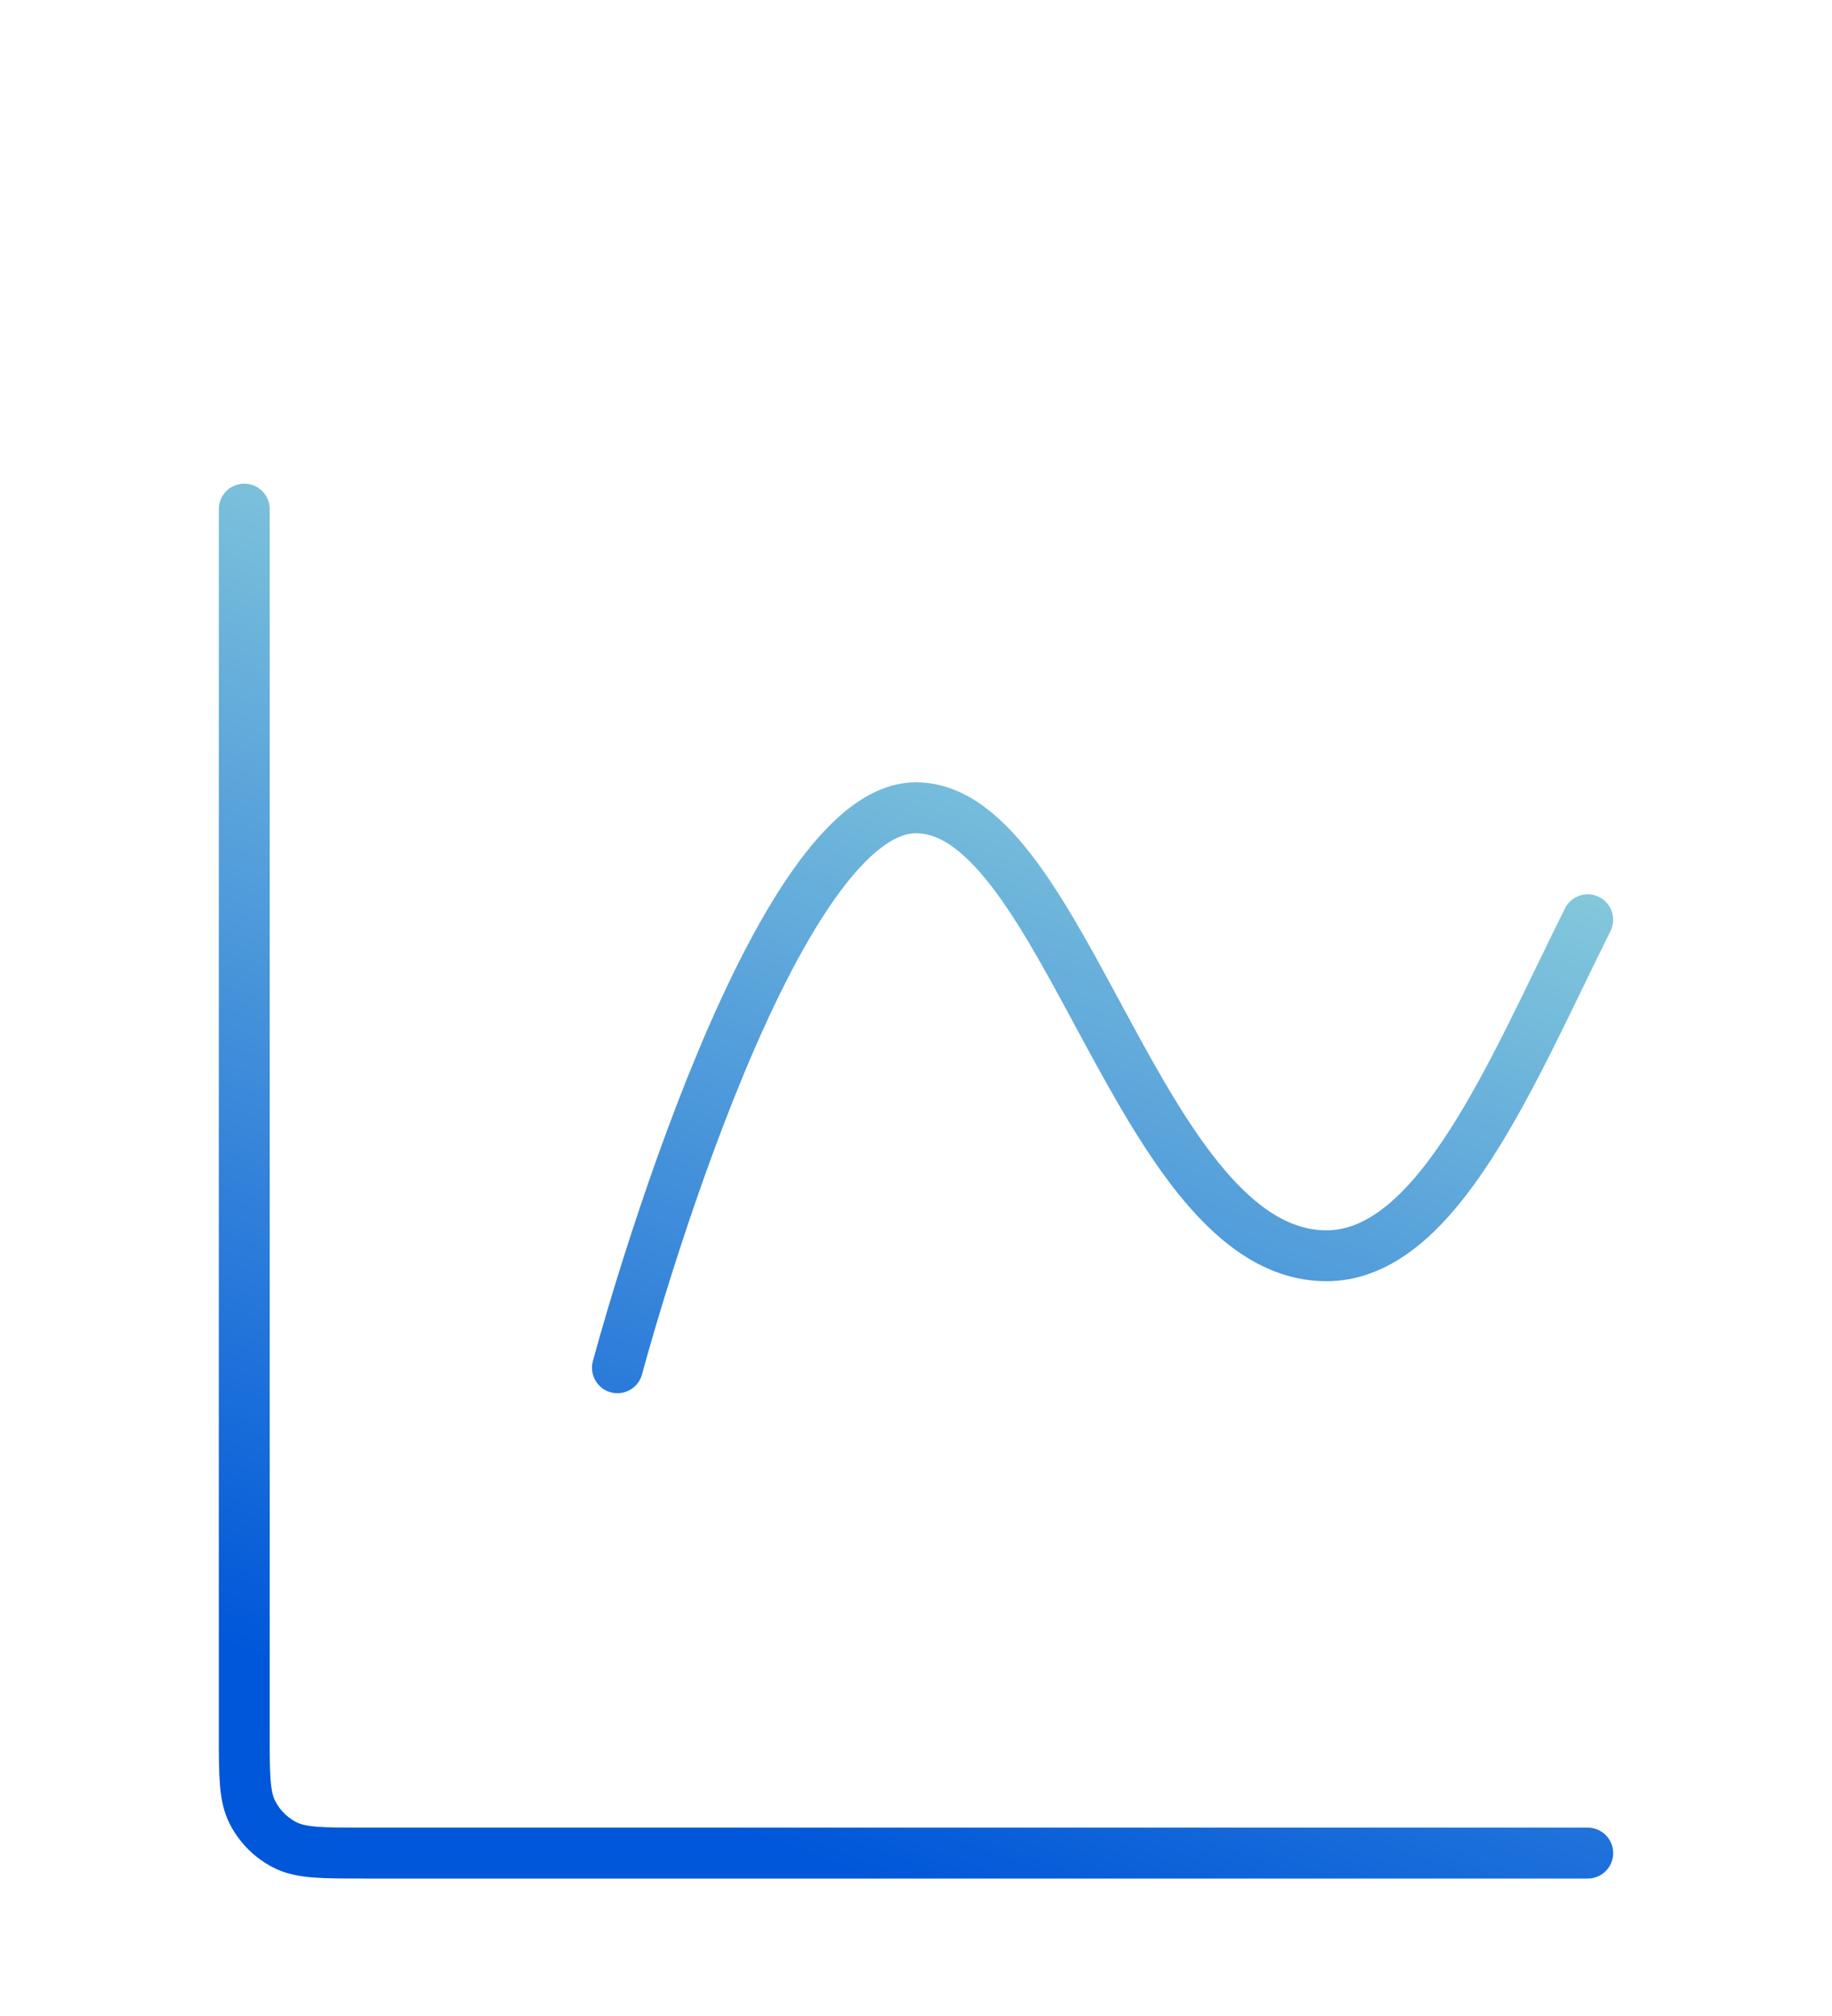 <svg width="90" height="99" viewBox="0 0 90 99" fill="none" xmlns="http://www.w3.org/2000/svg">
<g filter="url(#filter0_dd_36292_74049)">
<path d="M78 77H17.867C15.813 77 14.786 77 14.002 76.6C13.312 76.249 12.751 75.688 12.4 74.998C12 74.214 12 73.187 12 71.133V11M30.333 53.167C30.333 53.167 37.667 25.667 45 25.667C52.333 25.667 56 47.667 65.167 47.667C70.667 47.667 74.333 38.5 78 31.167" stroke="url(#paint0_linear_36292_74049)" stroke-width="2.5" stroke-linecap="round" stroke-linejoin="round"/>
</g>
<defs>
<filter id="filter0_dd_36292_74049" x="-9" y="-4" width="108" height="112" filterUnits="userSpaceOnUse" color-interpolation-filters="sRGB">
<feFlood flood-opacity="0" result="BackgroundImageFix"/>
<feColorMatrix in="SourceAlpha" type="matrix" values="0 0 0 0 0 0 0 0 0 0 0 0 0 0 0 0 0 0 127 0" result="hardAlpha"/>
<feOffset dy="4"/>
<feGaussianBlur stdDeviation="4"/>
<feColorMatrix type="matrix" values="0 0 0 0 0.082 0 0 0 0 0.098 0 0 0 0 0.145 0 0 0 0.05 0"/>
<feBlend mode="normal" in2="BackgroundImageFix" result="effect1_dropShadow_36292_74049"/>
<feColorMatrix in="SourceAlpha" type="matrix" values="0 0 0 0 0 0 0 0 0 0 0 0 0 0 0 0 0 0 127 0" result="hardAlpha"/>
<feOffset dy="10"/>
<feGaussianBlur stdDeviation="5"/>
<feColorMatrix type="matrix" values="0 0 0 0 0.082 0 0 0 0 0.098 0 0 0 0 0.145 0 0 0 0.04 0"/>
<feBlend mode="normal" in2="effect1_dropShadow_36292_74049" result="effect2_dropShadow_36292_74049"/>
<feBlend mode="normal" in="SourceGraphic" in2="effect2_dropShadow_36292_74049" result="shape"/>
</filter>
<linearGradient id="paint0_linear_36292_74049" x1="56.26" y1="12.991" x2="33.741" y2="75.011" gradientUnits="userSpaceOnUse">
<stop stop-color="#97D8DC"/>
<stop offset="1" stop-color="#0057D9"/>
</linearGradient>
</defs>
</svg>
